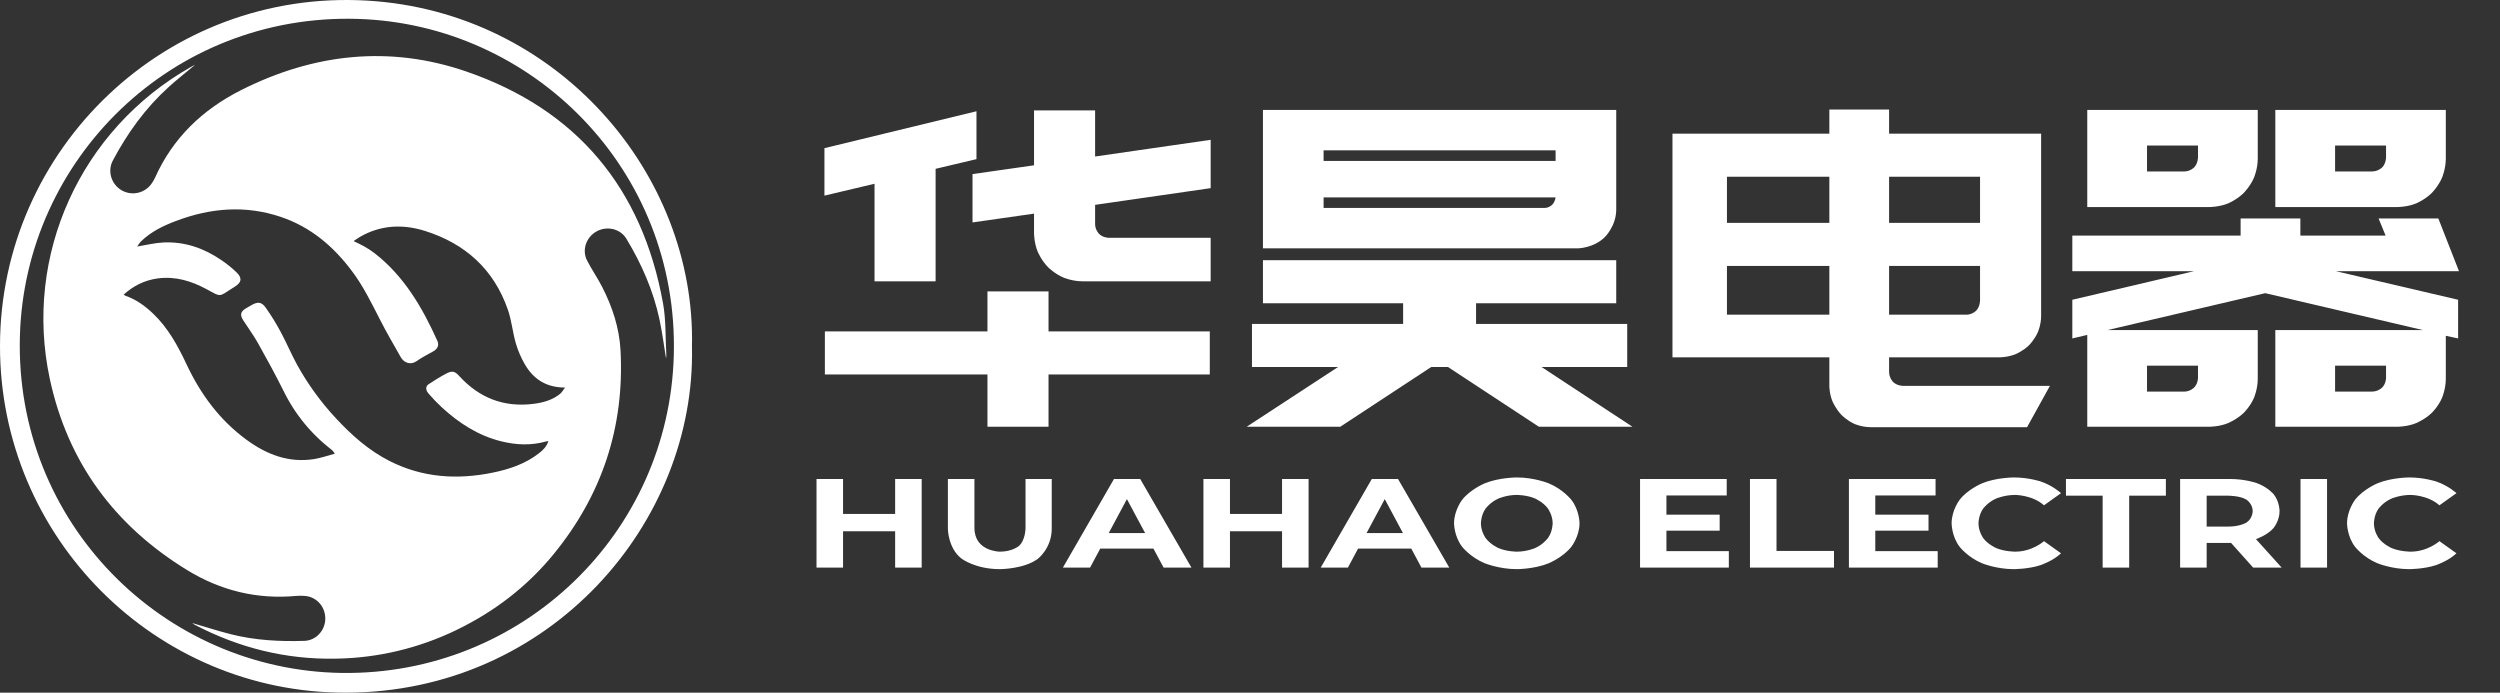 <svg xmlns="http://www.w3.org/2000/svg" xmlns:xlink="http://www.w3.org/1999/xlink" width="500" height="138.535" viewBox="0 0 500 138.535" fill="none">
<rect x="0" y="0" width="500" height="138.535" fill="#333333" stroke="none"/>
<path d="M377.818 26.733L377.818 21.9L365.868 21.9L365.868 26.733L334.494 26.733L334.494 71.464L365.868 71.464L365.868 77.176C365.868 77.176 365.868 78.846 366.527 80.34C366.527 80.34 367.186 81.834 368.284 82.976C368.284 82.976 369.383 84.118 370.876 84.777C370.876 84.777 372.371 85.436 374.128 85.436L405.413 85.436L409.982 77.176L380.631 77.176C380.631 77.176 379.401 77.176 378.61 76.385C378.61 76.385 377.818 75.594 377.818 74.364L377.818 71.464L399.964 71.464C399.964 71.464 401.634 71.464 403.172 70.805C403.172 70.805 404.709 70.145 405.808 69.047C405.808 69.047 406.906 67.949 407.565 66.455C407.565 66.455 408.225 64.961 408.225 63.203L408.225 26.733L377.818 26.733ZM320.961 47.429C320.961 47.429 323.246 45.188 323.246 41.936L323.246 21.988L252.591 21.988L252.591 49.67L315.513 49.67C315.513 49.67 318.676 49.67 320.961 47.429ZM450.803 35.521C450.803 35.521 451.55 33.764 451.55 31.742L451.55 21.988L417.452 21.988L417.452 41.409L441.883 41.409C441.883 41.409 443.904 41.409 445.661 40.662C445.661 40.662 447.419 39.915 448.737 38.597C448.737 38.597 450.055 37.279 450.803 35.521ZM488.414 35.521C488.414 35.521 489.162 33.764 489.162 31.742L489.162 21.988L455.065 21.988L455.065 41.409L479.495 41.409C479.495 41.409 481.517 41.409 483.275 40.662C483.275 40.662 485.032 39.915 486.35 38.597C486.35 38.597 487.669 37.279 488.414 35.521ZM212.694 55.514C212.694 55.514 214.451 56.261 216.473 56.261L242.133 56.261L242.133 47.561L221.745 47.561C221.745 47.561 220.603 47.561 219.812 46.77C219.812 46.77 219.021 45.979 219.021 44.836L219.021 40.97L242.133 37.63L242.133 27.964L219.021 31.303L219.021 22.076L206.806 22.076L206.806 33.061L194.503 34.818L194.503 44.485L206.806 42.727L206.806 46.594C206.806 46.594 206.806 48.615 207.553 50.373C207.553 50.373 208.3 52.13 209.618 53.449C209.618 53.449 210.936 54.767 212.694 55.514ZM195.294 22.251L164.888 29.633L164.888 39.124L174.906 36.752L174.906 56.261L187.121 56.261L187.121 33.764L195.294 31.83L195.294 22.251ZM438.807 33.5C438.807 33.5 438.017 34.291 436.873 34.291L429.404 34.291L429.404 29.106L439.598 29.106L439.598 31.479C439.598 31.479 439.598 32.709 438.807 33.5ZM476.419 33.5C476.419 33.5 475.629 34.291 474.399 34.291L467.017 34.291L467.017 29.106L477.21 29.106L477.21 31.479C477.21 31.479 477.21 32.709 476.419 33.5ZM264.718 32.182L264.718 30.073L311.119 30.073L311.119 32.182L264.718 32.182ZM345.391 44.573L345.391 35.345L365.868 35.345L365.868 44.573L345.391 44.573ZM377.818 44.573L377.818 35.345L396.01 35.345L396.01 44.573L377.818 44.573ZM310.416 40.97C310.416 40.97 309.8 41.585 308.922 41.585L264.718 41.585L264.718 39.476L311.119 39.476C311.119 39.476 311.031 40.355 310.416 40.97ZM491.623 59.952L467.192 54.239L491.798 54.239L487.669 43.694L475.717 43.694L477.123 47.121L460.073 47.121L460.073 43.694L448.123 43.694L448.123 47.121L414.464 47.121L414.464 54.239L438.807 54.239L414.464 59.952L414.464 67.685L417.452 66.982L417.452 85.349L441.883 85.349C441.883 85.349 443.904 85.349 445.661 84.602C445.661 84.602 447.419 83.855 448.737 82.58C448.737 82.58 450.055 81.306 450.803 79.549C450.803 79.549 451.55 77.791 451.55 75.77L451.55 66.015L421.495 66.015L453.043 58.633L484.593 66.015L455.065 66.015L455.065 85.349L479.495 85.349C479.495 85.349 481.517 85.349 483.275 84.602C483.275 84.602 485.032 83.855 486.35 82.58C486.35 82.58 487.669 81.306 488.414 79.549C488.414 79.549 489.162 77.791 489.162 75.77L489.162 67.158L491.623 67.685L491.623 59.952ZM326.497 85.349L308.306 73.397L325.443 73.397L325.443 64.785L295.212 64.785L295.212 60.655L323.246 60.655L323.246 52.042L252.591 52.042L252.591 60.655L280.625 60.655L280.625 64.785L250.394 64.785L250.394 73.397L267.618 73.397L249.34 85.349L268.058 85.349L286.249 73.397L289.588 73.397L307.779 85.349L326.497 85.349ZM365.868 53.185L365.868 62.94L345.391 62.94L345.391 53.185L365.868 53.185ZM395.219 62.148C395.219 62.148 394.429 62.94 393.285 62.94L377.818 62.94L377.818 53.185L396.01 53.185L396.01 60.127C396.01 60.127 396.01 61.358 395.219 62.148ZM164.975 74.891L197.491 74.891L197.491 85.349L209.706 85.349L209.706 74.891L241.958 74.891L241.958 66.279L209.706 66.279L209.706 58.282L197.491 58.282L197.491 66.279L164.975 66.279L164.975 74.891ZM429.404 73.133L439.598 73.133L439.598 75.594C439.598 75.594 439.598 76.737 438.807 77.527C438.807 77.527 438.017 78.318 436.873 78.318L429.404 78.318L429.404 73.133ZM467.017 73.133L477.21 73.133L477.21 75.594C477.21 75.594 477.21 76.737 476.419 77.527C476.419 77.527 475.629 78.318 474.399 78.318L467.017 78.318L467.017 73.133ZM296.919 112.637C296.919 112.637 299.786 113.828 303.357 113.828C303.357 113.828 306.928 113.828 309.778 112.637C309.778 112.637 312.628 111.447 314.266 109.357C314.266 109.357 315.904 107.268 315.904 104.659C315.904 104.659 315.904 102.051 314.266 99.961C314.266 99.961 312.628 97.871 309.778 96.681C309.778 96.681 306.928 95.491 303.357 95.491C303.357 95.491 299.786 95.491 296.919 96.681C296.919 96.681 294.053 97.871 292.431 99.961C292.431 99.961 290.809 102.051 290.809 104.659C290.809 104.659 290.809 107.268 292.431 109.357C292.431 109.357 294.053 111.447 296.919 112.637ZM396.401 112.65C396.401 112.65 399.234 113.828 402.739 113.828C402.739 113.828 405.721 113.828 408.145 113.017C408.145 113.017 410.569 112.207 412.207 110.662L408.801 108.23C408.801 108.23 406.474 110.332 403.035 110.332C403.035 110.332 400.905 110.332 399.234 109.611C399.234 109.611 397.563 108.889 396.629 107.597C396.629 107.597 395.697 106.305 395.697 104.659C395.697 104.659 395.697 103.013 396.629 101.721C396.629 101.721 397.563 100.43 399.234 99.708C399.234 99.708 400.905 98.986 403.035 98.986C403.035 98.986 406.474 98.986 408.801 101.063L412.207 98.631C412.207 98.631 410.569 97.112 408.162 96.301C408.162 96.301 405.754 95.491 402.772 95.491C402.772 95.491 399.234 95.491 396.401 96.668C396.401 96.668 393.567 97.846 391.944 99.936C391.944 99.936 390.323 102.025 390.323 104.659C390.323 104.659 390.323 107.293 391.944 109.383C391.944 109.383 393.567 111.472 396.401 112.65ZM475.485 112.65C475.485 112.65 478.32 113.828 481.825 113.828C481.825 113.828 484.806 113.828 487.231 113.017C487.231 113.017 489.655 112.207 491.293 110.662L487.885 108.23C487.885 108.23 485.56 110.332 482.119 110.332C482.119 110.332 479.99 110.332 478.32 109.611C478.32 109.611 476.649 108.889 475.715 107.597C475.715 107.597 474.781 106.305 474.781 104.659C474.781 104.659 474.781 103.013 475.715 101.721C475.715 101.721 476.649 100.43 478.32 99.708C478.32 99.708 479.99 98.986 482.119 98.986C482.119 98.986 485.56 98.986 487.885 101.063L491.293 98.631C491.293 98.631 489.655 97.112 487.247 96.301C487.247 96.301 484.839 95.491 481.858 95.491C481.858 95.491 478.32 95.491 475.485 96.668C475.485 96.668 472.651 97.846 471.03 99.936C471.03 99.936 469.408 102.025 469.408 104.659C469.408 104.659 469.408 107.293 471.03 109.383C471.03 109.383 472.651 111.472 475.485 112.65ZM184.336 113.524L184.336 95.795L179.028 95.795L179.028 102.785L168.61 102.785L168.61 95.795L163.303 95.795L163.303 113.524L168.61 113.524L168.61 106.255L179.028 106.255L179.028 113.524L184.336 113.524ZM192.313 111.726C192.313 111.726 195.048 113.828 199.963 113.828C199.963 113.828 204.877 113.828 207.612 111.726C207.612 111.726 210.348 109.623 210.348 105.723L210.348 95.795L205.106 95.795L205.106 105.571C205.106 105.571 205.106 108.028 203.796 109.18C203.796 109.18 202.485 110.332 199.995 110.332C199.995 110.332 194.885 110.332 194.885 105.571L194.885 95.795L189.577 95.795L189.577 105.723C189.577 105.723 189.577 109.623 192.313 111.726ZM220.045 109.725L230.693 109.725L232.724 113.524L238.293 113.524L228.039 95.795L222.797 95.795L212.576 113.524L218.014 113.524L220.045 109.725ZM261.717 113.524L261.717 95.795L256.41 95.795L256.41 102.785L245.992 102.785L245.992 95.795L240.685 95.795L240.685 113.524L245.992 113.524L245.992 106.255L256.41 106.255L256.41 113.524L261.717 113.524ZM271.611 109.725L282.259 109.725L284.29 113.524L289.859 113.524L279.605 95.795L274.363 95.795L264.142 113.524L269.58 113.524L271.611 109.725ZM345.768 113.524L345.768 110.231L333.286 110.231L333.286 106.128L343.933 106.128L343.933 102.937L333.286 102.937L333.286 99.087L345.343 99.087L345.343 95.795L328.011 95.795L328.011 113.524L345.768 113.524ZM355.302 95.795L349.994 95.795L349.994 113.524L366.8 113.524L366.8 110.181L355.302 110.181L355.302 95.795ZM387.538 113.524L387.538 110.231L375.057 110.231L375.057 106.128L385.703 106.128L385.703 102.937L375.057 102.937L375.057 99.087L387.113 99.087L387.113 95.795L369.783 95.795L369.783 113.524L387.538 113.524ZM413.191 99.138L420.529 99.138L420.529 113.524L425.837 113.524L425.837 99.138L433.175 99.138L433.175 95.795L413.191 95.795L413.191 99.138ZM446.213 108.585L450.637 113.524L456.337 113.524L451.194 107.825C451.194 107.825 453.453 107.065 454.683 105.634C454.683 105.634 455.911 104.203 455.911 102.228C455.911 102.228 455.911 100.252 454.698 98.808C454.698 98.808 453.486 97.365 451.242 96.58C451.242 96.58 448.998 95.795 445.952 95.795L436.024 95.795L436.024 113.524L441.331 113.524L441.331 108.585L446.213 108.585ZM465.412 95.795L460.104 95.795L460.104 113.524L465.412 113.524L465.412 95.795ZM307.026 109.611C307.026 109.611 305.388 110.332 303.357 110.332C303.357 110.332 301.326 110.332 299.688 109.611C299.688 109.611 298.049 108.889 297.116 107.597C297.116 107.597 296.182 106.305 296.182 104.659C296.182 104.659 296.182 103.013 297.116 101.721C297.116 101.721 298.049 100.43 299.688 99.708C299.688 99.708 301.326 98.986 303.357 98.986C303.357 98.986 305.388 98.986 307.026 99.708C307.026 99.708 308.664 100.43 309.598 101.721C309.598 101.721 310.531 103.013 310.531 104.659C310.531 104.659 310.531 106.305 309.598 107.597C309.598 107.597 308.664 108.889 307.026 109.611ZM449.292 99.936C449.292 99.936 450.538 100.734 450.538 102.228C450.538 102.228 450.538 103.697 449.292 104.507C449.292 104.507 448.049 105.318 445.656 105.318L441.331 105.318L441.331 99.138L445.656 99.138C445.656 99.138 448.049 99.138 449.292 99.936ZM225.385 99.822L229.022 106.609L221.749 106.609L225.385 99.822ZM276.951 99.822L280.588 106.609L273.315 106.609L276.951 99.822Z" fill-rule="evenodd"  fill="#FFFFFF" >
</path>
<path d="M69.139 138.535C110.141 138.485 139.197 104.47 138.392 69.302C139.193 34.791 111.51 2.404 73.53 0.129C33.231 -2.293 0.026 29.793 1.05585e-05 69.199C-0.024 107.429 30.986 138.583 69.139 138.535ZM134.76 71.041C133.796 106.694 104.422 135.063 68.387 134.589C32.572 134.07 2.951 104.506 3.979 67.263C4.941 31.833 34.411 2.654 71.551 3.781C106.576 4.846 135.761 33.957 134.76 71.041ZM46.193 126.852C43.624 126.2 41.114 125.385 38.434 124.603C38.68 124.769 38.836 124.902 39.005 124.987C47.8 129.571 57.136 131.907 67.076 131.734C67.602 131.726 68.128 131.712 68.653 131.69C69.177 131.669 69.703 131.64 70.227 131.604C70.751 131.568 71.275 131.524 71.797 131.474C72.32 131.424 72.842 131.366 73.363 131.301C73.884 131.236 74.404 131.165 74.923 131.087C75.443 131.008 75.962 130.921 76.478 130.827C76.996 130.734 77.511 130.634 78.025 130.526C78.539 130.419 79.052 130.303 79.563 130.182C80.074 130.06 80.585 129.932 81.092 129.796C81.6 129.66 82.104 129.518 82.608 129.369C83.111 129.219 83.613 129.062 84.113 128.898C84.612 128.735 85.109 128.565 85.604 128.388C86.099 128.211 86.59 128.027 87.079 127.836C87.569 127.645 88.057 127.448 88.541 127.244C89.025 127.041 89.506 126.83 89.984 126.613C90.462 126.396 90.937 126.172 91.409 125.942C98.934 122.281 105.428 117.306 110.713 110.845C120.385 99.021 124.899 85.46 124.111 70.159C123.876 65.603 122.487 61.397 120.434 57.388C119.505 55.571 118.323 53.883 117.398 52.065C116.339 49.982 117.256 47.401 119.335 46.268C121.415 45.135 124.065 45.745 125.276 47.743C128.334 52.808 130.689 58.18 131.917 63.987C132.467 66.585 132.802 69.232 133.202 71.654C133.246 71.445 133.267 71.234 133.264 71.021C133.072 67.573 133.216 64.061 132.609 60.686C128.464 37.649 115.388 21.907 93.245 14.296C77.876 9.016 62.754 10.703 48.241 18.011C40.477 21.93 34.556 27.593 30.982 35.596C30.785 36.014 30.549 36.409 30.273 36.779C30.232 36.836 30.19 36.892 30.146 36.947C30.103 37.002 30.058 37.057 30.012 37.11C29.965 37.163 29.917 37.213 29.868 37.264C29.819 37.314 29.77 37.366 29.719 37.414C29.668 37.462 29.617 37.508 29.564 37.554C29.51 37.6 29.456 37.645 29.401 37.689C29.346 37.733 29.289 37.774 29.231 37.815C29.174 37.856 29.116 37.897 29.057 37.935C28.998 37.973 28.939 38.01 28.878 38.045C28.818 38.081 28.756 38.115 28.693 38.148C28.631 38.18 28.567 38.211 28.503 38.241C28.439 38.27 28.376 38.297 28.311 38.324C28.246 38.351 28.18 38.377 28.114 38.4C28.048 38.424 27.98 38.445 27.913 38.466C27.846 38.486 27.779 38.505 27.711 38.523C27.643 38.54 27.574 38.555 27.505 38.57C27.436 38.584 27.367 38.597 27.297 38.608C27.228 38.619 27.158 38.627 27.088 38.635C27.018 38.643 26.947 38.65 26.877 38.654C26.807 38.659 26.738 38.663 26.668 38.663L26.641 38.663C26.58 38.663 26.518 38.663 26.457 38.661C26.386 38.659 26.316 38.654 26.246 38.649C26.175 38.644 26.106 38.637 26.036 38.628C25.966 38.62 25.896 38.611 25.827 38.599C25.758 38.587 25.688 38.572 25.619 38.557C25.551 38.542 25.483 38.525 25.415 38.507C25.347 38.489 25.28 38.47 25.213 38.449C25.146 38.427 25.078 38.405 25.012 38.381C24.946 38.356 24.881 38.329 24.817 38.301C24.752 38.274 24.688 38.245 24.625 38.215C24.561 38.184 24.498 38.153 24.436 38.12C24.374 38.086 24.313 38.052 24.253 38.016C22.241 36.803 21.459 34.198 22.561 32.122C25.484 26.607 29.096 21.598 33.746 17.396C35.404 15.891 37.165 14.517 39.036 12.95C38.645 13.152 38.422 13.256 38.21 13.377C16.122 25.869 4.655 51.035 9.96 75.773C13.534 92.435 22.886 105.105 37.41 114.007C44.16 118.142 51.424 119.911 59.302 119.18C59.879 119.132 60.456 119.135 61.032 119.19C63.373 119.399 65.104 121.396 65.058 123.8C65.013 126.124 63.177 128.101 60.873 128.173C55.929 128.331 51.009 128.063 46.193 126.852ZM32.707 48.492C30.982 48.57 29.275 49.01 27.429 49.305C27.7 48.939 27.92 48.551 28.226 48.254C30.21 46.33 32.65 45.154 35.188 44.197C42.076 41.585 49.061 40.99 56.154 43.379C62.157 45.403 66.739 49.305 70.469 54.322C72.664 57.263 74.276 60.55 75.941 63.816C77.255 66.404 78.724 68.916 80.156 71.443C80.8 72.573 82.134 73.067 83.317 72.227C84.369 71.476 85.54 70.903 86.666 70.265C87.51 69.786 87.87 69.049 87.472 68.168C84.46 61.494 80.834 55.251 74.93 50.65C74.289 50.16 73.616 49.717 72.913 49.321C72.247 48.935 71.538 48.627 70.716 48.219C71.199 47.902 71.599 47.601 72.029 47.354C76.164 44.987 80.552 44.794 84.978 46.178C93.055 48.719 98.787 53.874 101.585 61.97C102.332 64.131 102.526 66.476 103.171 68.68C103.393 69.439 103.662 70.18 103.977 70.905C104.292 71.63 104.651 72.334 105.055 73.014C106.761 75.858 109.283 77.511 113.012 77.511C112.604 78.039 112.374 78.484 112.018 78.773C110.464 80.028 108.601 80.534 106.671 80.774C100.77 81.508 95.85 79.584 91.857 75.214C90.984 74.252 90.46 74.09 89.292 74.695C88.069 75.33 86.9 76.076 85.742 76.828C85.106 77.243 85.067 77.968 85.706 78.709C86.551 79.694 87.45 80.626 88.404 81.506C91.821 84.637 95.632 87.109 100.197 88.252C103.211 89.008 106.226 89.135 109.245 88.285C109.387 88.254 109.53 88.23 109.675 88.214C109.329 89.358 108.554 90.064 107.728 90.7C105.048 92.776 101.91 93.826 98.647 94.506C91.503 95.99 84.552 95.558 77.94 92.216C73.796 90.116 70.375 87.085 67.241 83.715C66.487 82.91 65.76 82.083 65.058 81.234C64.355 80.385 63.679 79.514 63.03 78.624C62.381 77.733 61.76 76.825 61.167 75.896C60.574 74.967 60.01 74.02 59.475 73.057C58.283 70.898 57.334 68.606 56.164 66.431C55.259 64.733 54.251 63.098 53.14 61.525C52.298 60.335 51.509 60.313 50.222 61.067C49.876 61.271 49.53 61.468 49.184 61.672C48.124 62.295 47.949 62.959 48.625 64.025C49.598 65.554 50.693 67.013 51.577 68.59C53.374 71.801 55.147 75.038 56.78 78.325C56.919 78.605 57.061 78.883 57.207 79.16C57.354 79.437 57.505 79.711 57.659 79.984C57.813 80.256 57.971 80.525 58.133 80.793C58.295 81.061 58.46 81.327 58.629 81.591C58.799 81.854 58.972 82.114 59.148 82.373C59.325 82.631 59.506 82.887 59.69 83.141C59.874 83.394 60.061 83.644 60.252 83.891C60.443 84.139 60.639 84.384 60.837 84.627C61.035 84.869 61.236 85.11 61.441 85.346C61.645 85.583 61.854 85.816 62.065 86.047C62.276 86.277 62.491 86.505 62.709 86.73C62.926 86.955 63.149 87.176 63.373 87.394C63.597 87.613 63.824 87.828 64.054 88.04C64.285 88.252 64.517 88.461 64.753 88.666C64.99 88.871 65.229 89.073 65.471 89.271C65.713 89.47 65.957 89.666 66.205 89.858C66.283 89.916 66.358 89.978 66.43 90.045C66.501 90.111 66.567 90.183 66.63 90.257C66.694 90.332 66.752 90.408 66.807 90.489C66.861 90.57 66.91 90.655 66.955 90.742C65.566 91.109 64.196 91.6 62.785 91.82C57.706 92.615 53.298 90.885 49.291 87.945C43.941 84.026 40.123 78.845 37.324 72.894C35.572 69.172 33.638 65.596 30.617 62.719C28.994 61.172 27.207 59.887 25.069 59.143C24.947 59.085 24.831 59.014 24.723 58.932C26.716 57.128 28.97 56.023 31.581 55.677C35.07 55.225 38.258 56.189 41.28 57.82C42.787 58.63 43.385 59.035 43.963 59.008C44.524 58.983 45.067 58.55 46.409 57.687C46.626 57.547 46.847 57.41 47.063 57.27C48.291 56.471 48.458 55.627 47.383 54.545C46.91 54.083 46.416 53.643 45.903 53.225C45.389 52.808 44.857 52.414 44.307 52.046C40.822 49.646 36.969 48.299 32.707 48.492Z" fill-rule="evenodd"  fill="#FFFFFF" >
</path>
</svg>
